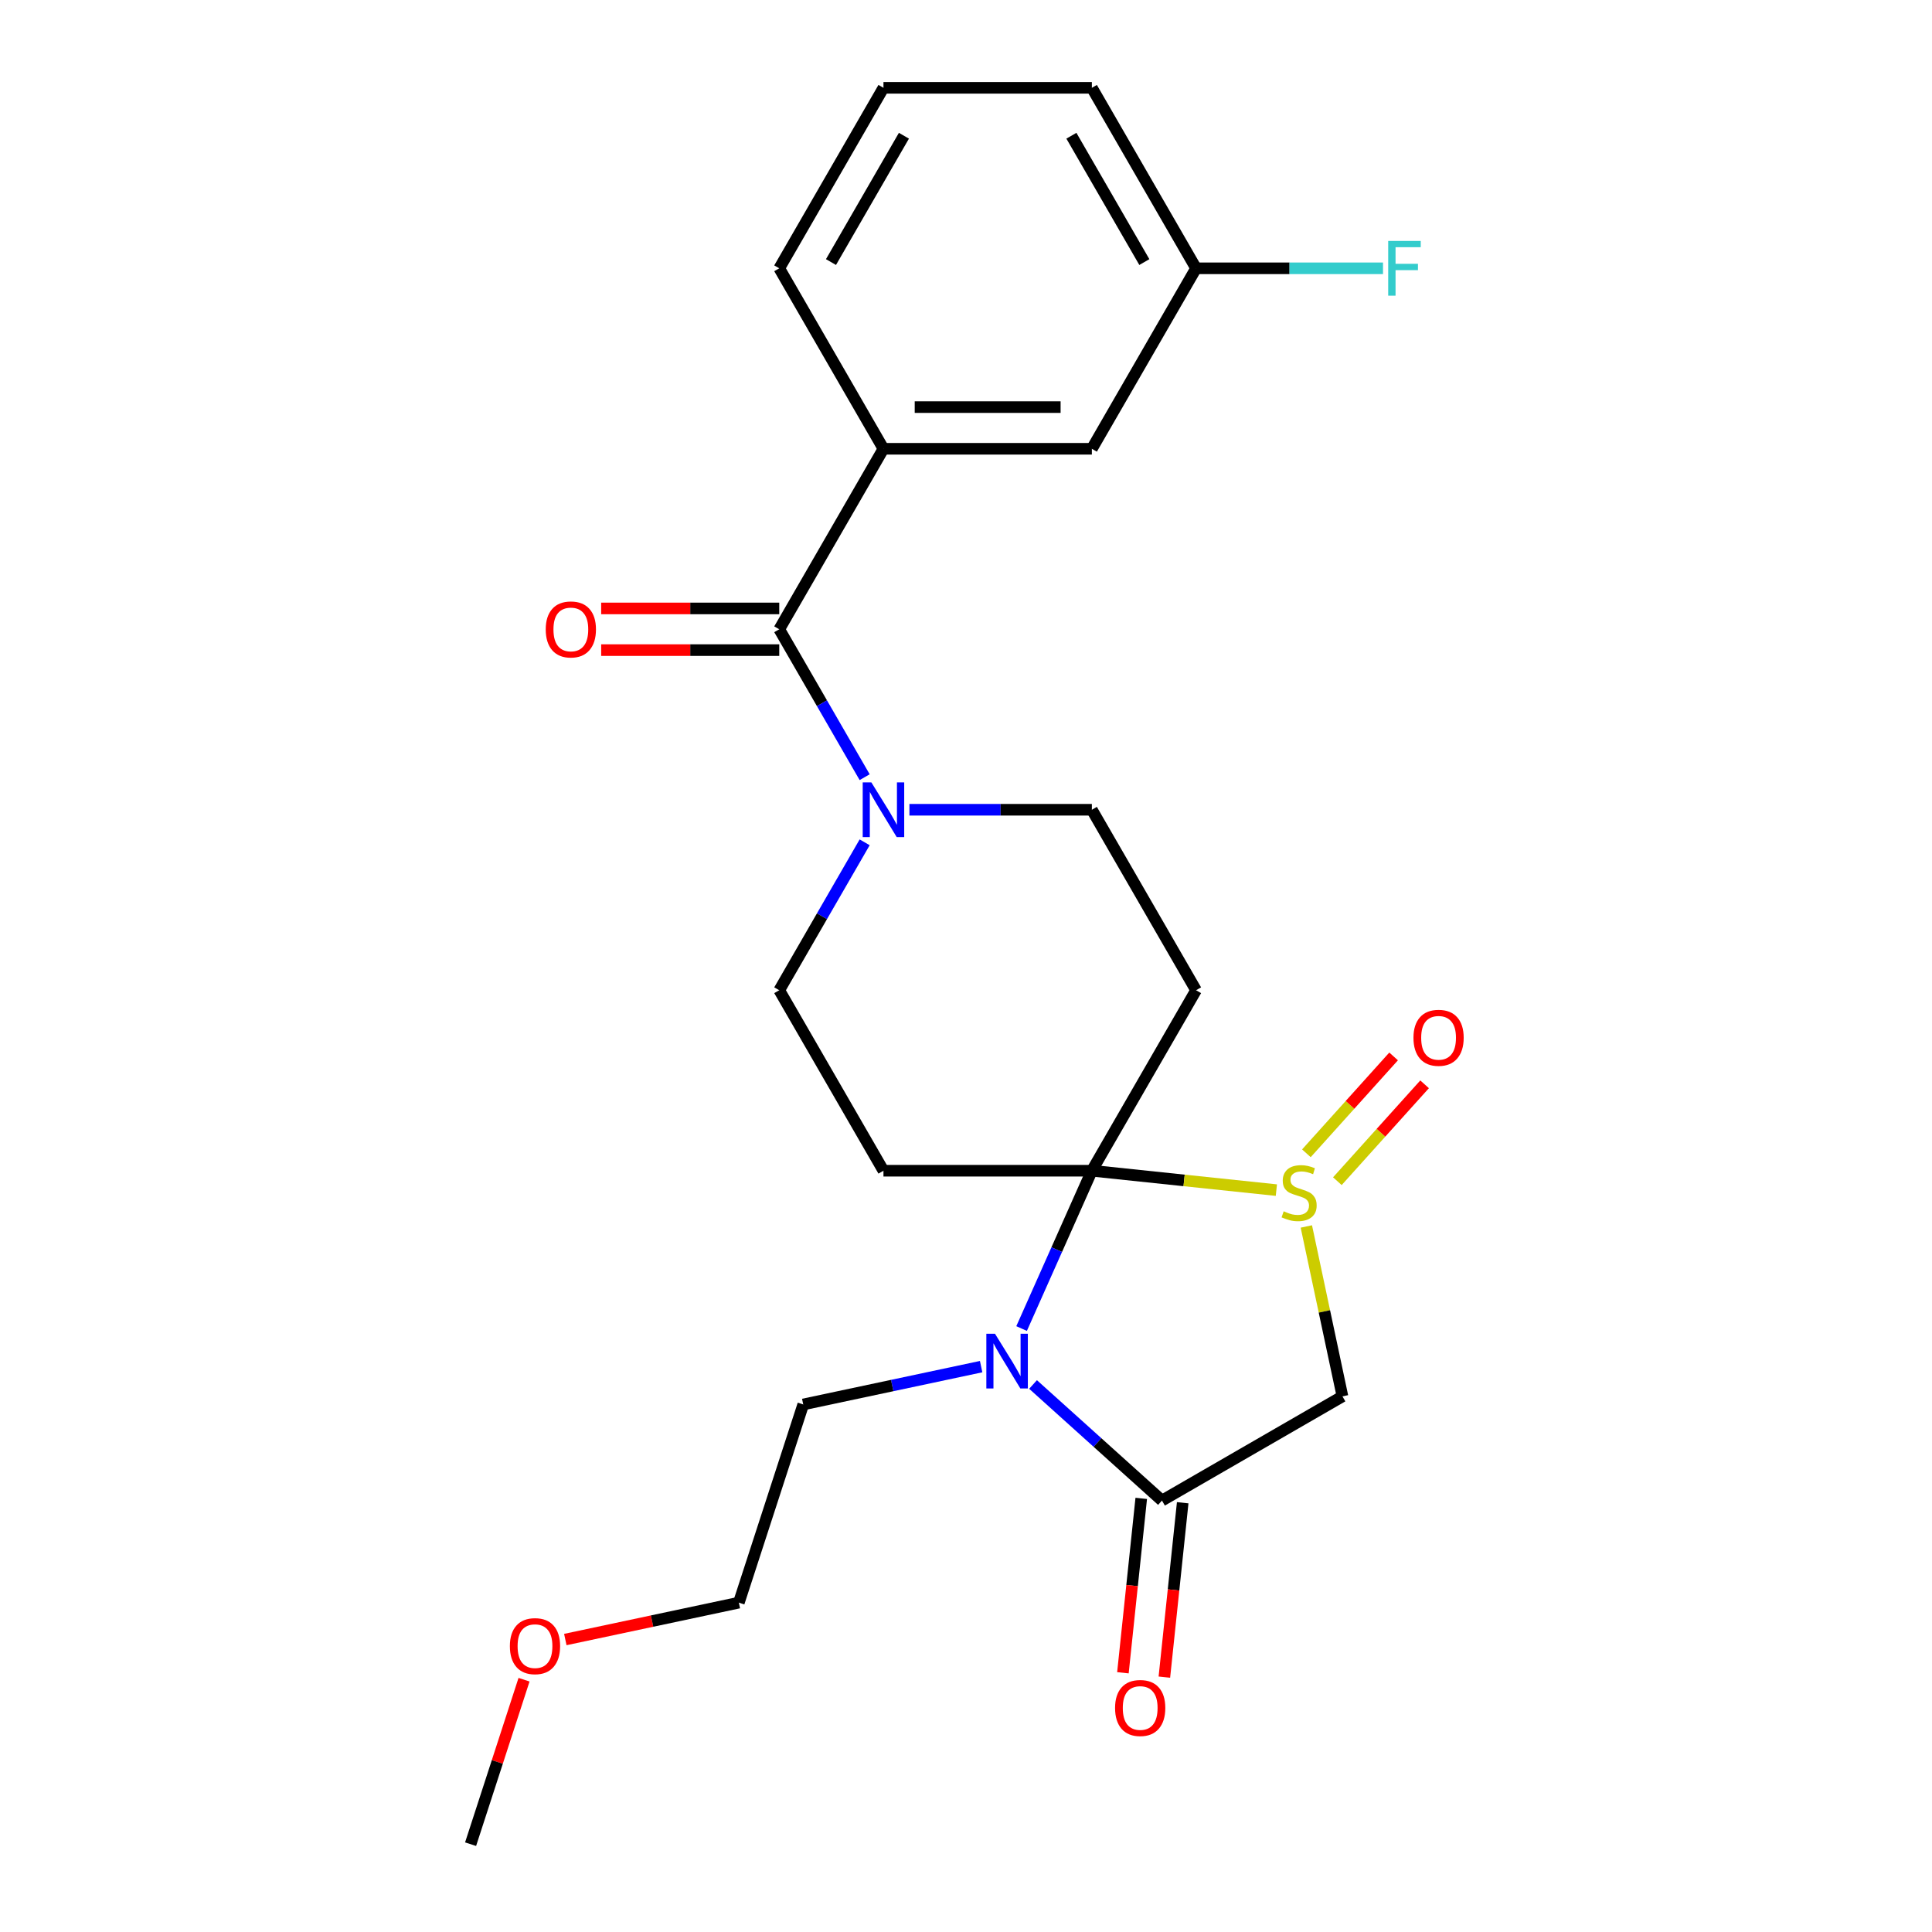 <?xml version='1.0' encoding='iso-8859-1'?>
<svg version='1.1' baseProfile='full'
              xmlns='http://www.w3.org/2000/svg'
                      xmlns:rdkit='http://www.rdkit.org/xml'
                      xmlns:xlink='http://www.w3.org/1999/xlink'
                  xml:space='preserve'
width='1000px' height='1000px' viewBox='0 0 1000 1000'>
<!-- END OF HEADER -->
<rect style='opacity:1.0;fill:#FFFFFF;stroke:none' width='1000' height='1000' x='0' y='0'> </rect>
<path class='bond-0' d='M 565.146,605.965 L 612.897,610.984' style='fill:none;fill-rule:evenodd;stroke:#000000;stroke-width:6px;stroke-linecap:butt;stroke-linejoin:miter;stroke-opacity:1' />
<path class='bond-0' d='M 612.897,610.984 L 660.648,616.002' style='fill:none;fill-rule:evenodd;stroke:#CCCC00;stroke-width:6px;stroke-linecap:butt;stroke-linejoin:miter;stroke-opacity:1' />
<path class='bond-1' d='M 565.146,605.965 L 546.961,646.809' style='fill:none;fill-rule:evenodd;stroke:#000000;stroke-width:6px;stroke-linecap:butt;stroke-linejoin:miter;stroke-opacity:1' />
<path class='bond-1' d='M 546.961,646.809 L 528.776,687.652' style='fill:none;fill-rule:evenodd;stroke:#0000FF;stroke-width:6px;stroke-linecap:butt;stroke-linejoin:miter;stroke-opacity:1' />
<path class='bond-2' d='M 565.146,605.965 L 619.081,512.546' style='fill:none;fill-rule:evenodd;stroke:#000000;stroke-width:6px;stroke-linecap:butt;stroke-linejoin:miter;stroke-opacity:1' />
<path class='bond-3' d='M 565.146,605.965 L 457.276,605.965' style='fill:none;fill-rule:evenodd;stroke:#000000;stroke-width:6px;stroke-linecap:butt;stroke-linejoin:miter;stroke-opacity:1' />
<path class='bond-4' d='M 676.161,634.817 L 685.507,678.785' style='fill:none;fill-rule:evenodd;stroke:#CCCC00;stroke-width:6px;stroke-linecap:butt;stroke-linejoin:miter;stroke-opacity:1' />
<path class='bond-4' d='M 685.507,678.785 L 694.853,722.753' style='fill:none;fill-rule:evenodd;stroke:#000000;stroke-width:6px;stroke-linecap:butt;stroke-linejoin:miter;stroke-opacity:1' />
<path class='bond-5' d='M 692.218,611.379 L 714.791,586.309' style='fill:none;fill-rule:evenodd;stroke:#CCCC00;stroke-width:6px;stroke-linecap:butt;stroke-linejoin:miter;stroke-opacity:1' />
<path class='bond-5' d='M 714.791,586.309 L 737.364,561.239' style='fill:none;fill-rule:evenodd;stroke:#FF0000;stroke-width:6px;stroke-linecap:butt;stroke-linejoin:miter;stroke-opacity:1' />
<path class='bond-5' d='M 676.186,596.943 L 698.758,571.873' style='fill:none;fill-rule:evenodd;stroke:#CCCC00;stroke-width:6px;stroke-linecap:butt;stroke-linejoin:miter;stroke-opacity:1' />
<path class='bond-5' d='M 698.758,571.873 L 721.331,546.803' style='fill:none;fill-rule:evenodd;stroke:#FF0000;stroke-width:6px;stroke-linecap:butt;stroke-linejoin:miter;stroke-opacity:1' />
<path class='bond-6' d='M 534.708,716.608 L 568.071,746.648' style='fill:none;fill-rule:evenodd;stroke:#0000FF;stroke-width:6px;stroke-linecap:butt;stroke-linejoin:miter;stroke-opacity:1' />
<path class='bond-6' d='M 568.071,746.648 L 601.434,776.688' style='fill:none;fill-rule:evenodd;stroke:#000000;stroke-width:6px;stroke-linecap:butt;stroke-linejoin:miter;stroke-opacity:1' />
<path class='bond-7' d='M 507.834,707.365 L 461.796,717.151' style='fill:none;fill-rule:evenodd;stroke:#0000FF;stroke-width:6px;stroke-linecap:butt;stroke-linejoin:miter;stroke-opacity:1' />
<path class='bond-7' d='M 461.796,717.151 L 415.758,726.937' style='fill:none;fill-rule:evenodd;stroke:#000000;stroke-width:6px;stroke-linecap:butt;stroke-linejoin:miter;stroke-opacity:1' />
<path class='bond-8' d='M 590.706,775.561 L 585.963,820.692' style='fill:none;fill-rule:evenodd;stroke:#000000;stroke-width:6px;stroke-linecap:butt;stroke-linejoin:miter;stroke-opacity:1' />
<path class='bond-8' d='M 585.963,820.692 L 581.219,865.823' style='fill:none;fill-rule:evenodd;stroke:#FF0000;stroke-width:6px;stroke-linecap:butt;stroke-linejoin:miter;stroke-opacity:1' />
<path class='bond-8' d='M 612.162,777.816 L 607.419,822.947' style='fill:none;fill-rule:evenodd;stroke:#000000;stroke-width:6px;stroke-linecap:butt;stroke-linejoin:miter;stroke-opacity:1' />
<path class='bond-8' d='M 607.419,822.947 L 602.675,868.078' style='fill:none;fill-rule:evenodd;stroke:#FF0000;stroke-width:6px;stroke-linecap:butt;stroke-linejoin:miter;stroke-opacity:1' />
<path class='bond-9' d='M 601.434,776.688 L 694.853,722.753' style='fill:none;fill-rule:evenodd;stroke:#000000;stroke-width:6px;stroke-linecap:butt;stroke-linejoin:miter;stroke-opacity:1' />
<path class='bond-10' d='M 403.34,325.71 L 425.442,363.99' style='fill:none;fill-rule:evenodd;stroke:#000000;stroke-width:6px;stroke-linecap:butt;stroke-linejoin:miter;stroke-opacity:1' />
<path class='bond-10' d='M 425.442,363.99 L 447.543,402.271' style='fill:none;fill-rule:evenodd;stroke:#0000FF;stroke-width:6px;stroke-linecap:butt;stroke-linejoin:miter;stroke-opacity:1' />
<path class='bond-11' d='M 403.34,325.71 L 457.276,232.291' style='fill:none;fill-rule:evenodd;stroke:#000000;stroke-width:6px;stroke-linecap:butt;stroke-linejoin:miter;stroke-opacity:1' />
<path class='bond-12' d='M 403.34,314.923 L 357.254,314.923' style='fill:none;fill-rule:evenodd;stroke:#000000;stroke-width:6px;stroke-linecap:butt;stroke-linejoin:miter;stroke-opacity:1' />
<path class='bond-12' d='M 357.254,314.923 L 311.167,314.923' style='fill:none;fill-rule:evenodd;stroke:#FF0000;stroke-width:6px;stroke-linecap:butt;stroke-linejoin:miter;stroke-opacity:1' />
<path class='bond-12' d='M 403.34,336.497 L 357.254,336.497' style='fill:none;fill-rule:evenodd;stroke:#000000;stroke-width:6px;stroke-linecap:butt;stroke-linejoin:miter;stroke-opacity:1' />
<path class='bond-12' d='M 357.254,336.497 L 311.167,336.497' style='fill:none;fill-rule:evenodd;stroke:#FF0000;stroke-width:6px;stroke-linecap:butt;stroke-linejoin:miter;stroke-opacity:1' />
<path class='bond-13' d='M 619.081,512.546 L 565.146,419.128' style='fill:none;fill-rule:evenodd;stroke:#000000;stroke-width:6px;stroke-linecap:butt;stroke-linejoin:miter;stroke-opacity:1' />
<path class='bond-14' d='M 457.276,605.965 L 403.34,512.546' style='fill:none;fill-rule:evenodd;stroke:#000000;stroke-width:6px;stroke-linecap:butt;stroke-linejoin:miter;stroke-opacity:1' />
<path class='bond-15' d='M 447.543,435.985 L 425.442,474.266' style='fill:none;fill-rule:evenodd;stroke:#0000FF;stroke-width:6px;stroke-linecap:butt;stroke-linejoin:miter;stroke-opacity:1' />
<path class='bond-15' d='M 425.442,474.266 L 403.34,512.546' style='fill:none;fill-rule:evenodd;stroke:#000000;stroke-width:6px;stroke-linecap:butt;stroke-linejoin:miter;stroke-opacity:1' />
<path class='bond-16' d='M 470.712,419.128 L 517.929,419.128' style='fill:none;fill-rule:evenodd;stroke:#0000FF;stroke-width:6px;stroke-linecap:butt;stroke-linejoin:miter;stroke-opacity:1' />
<path class='bond-16' d='M 517.929,419.128 L 565.146,419.128' style='fill:none;fill-rule:evenodd;stroke:#000000;stroke-width:6px;stroke-linecap:butt;stroke-linejoin:miter;stroke-opacity:1' />
<path class='bond-17' d='M 457.276,232.291 L 565.146,232.291' style='fill:none;fill-rule:evenodd;stroke:#000000;stroke-width:6px;stroke-linecap:butt;stroke-linejoin:miter;stroke-opacity:1' />
<path class='bond-17' d='M 473.456,210.717 L 548.965,210.717' style='fill:none;fill-rule:evenodd;stroke:#000000;stroke-width:6px;stroke-linecap:butt;stroke-linejoin:miter;stroke-opacity:1' />
<path class='bond-18' d='M 457.276,232.291 L 403.34,138.873' style='fill:none;fill-rule:evenodd;stroke:#000000;stroke-width:6px;stroke-linecap:butt;stroke-linejoin:miter;stroke-opacity:1' />
<path class='bond-19' d='M 565.146,232.291 L 619.081,138.873' style='fill:none;fill-rule:evenodd;stroke:#000000;stroke-width:6px;stroke-linecap:butt;stroke-linejoin:miter;stroke-opacity:1' />
<path class='bond-20' d='M 415.758,726.937 L 382.424,829.527' style='fill:none;fill-rule:evenodd;stroke:#000000;stroke-width:6px;stroke-linecap:butt;stroke-linejoin:miter;stroke-opacity:1' />
<path class='bond-21' d='M 619.081,138.873 L 667.458,138.873' style='fill:none;fill-rule:evenodd;stroke:#000000;stroke-width:6px;stroke-linecap:butt;stroke-linejoin:miter;stroke-opacity:1' />
<path class='bond-21' d='M 667.458,138.873 L 715.834,138.873' style='fill:none;fill-rule:evenodd;stroke:#33CCCC;stroke-width:6px;stroke-linecap:butt;stroke-linejoin:miter;stroke-opacity:1' />
<path class='bond-22' d='M 619.081,138.873 L 565.146,45.455' style='fill:none;fill-rule:evenodd;stroke:#000000;stroke-width:6px;stroke-linecap:butt;stroke-linejoin:miter;stroke-opacity:1' />
<path class='bond-22' d='M 592.307,135.647 L 554.552,70.254' style='fill:none;fill-rule:evenodd;stroke:#000000;stroke-width:6px;stroke-linecap:butt;stroke-linejoin:miter;stroke-opacity:1' />
<path class='bond-23' d='M 403.34,138.873 L 457.276,45.455' style='fill:none;fill-rule:evenodd;stroke:#000000;stroke-width:6px;stroke-linecap:butt;stroke-linejoin:miter;stroke-opacity:1' />
<path class='bond-23' d='M 430.114,135.647 L 467.869,70.254' style='fill:none;fill-rule:evenodd;stroke:#000000;stroke-width:6px;stroke-linecap:butt;stroke-linejoin:miter;stroke-opacity:1' />
<path class='bond-24' d='M 457.276,45.455 L 565.146,45.455' style='fill:none;fill-rule:evenodd;stroke:#000000;stroke-width:6px;stroke-linecap:butt;stroke-linejoin:miter;stroke-opacity:1' />
<path class='bond-25' d='M 292.608,848.618 L 337.516,839.073' style='fill:none;fill-rule:evenodd;stroke:#FF0000;stroke-width:6px;stroke-linecap:butt;stroke-linejoin:miter;stroke-opacity:1' />
<path class='bond-25' d='M 337.516,839.073 L 382.424,829.527' style='fill:none;fill-rule:evenodd;stroke:#000000;stroke-width:6px;stroke-linecap:butt;stroke-linejoin:miter;stroke-opacity:1' />
<path class='bond-26' d='M 271.239,869.412 L 257.408,911.978' style='fill:none;fill-rule:evenodd;stroke:#FF0000;stroke-width:6px;stroke-linecap:butt;stroke-linejoin:miter;stroke-opacity:1' />
<path class='bond-26' d='M 257.408,911.978 L 243.577,954.545' style='fill:none;fill-rule:evenodd;stroke:#000000;stroke-width:6px;stroke-linecap:butt;stroke-linejoin:miter;stroke-opacity:1' />
<path  class='atom-1' d='M 664.425 626.96
Q 664.745 627.08, 666.065 627.64
Q 667.385 628.2, 668.825 628.56
Q 670.305 628.88, 671.745 628.88
Q 674.425 628.88, 675.985 627.6
Q 677.545 626.28, 677.545 624
Q 677.545 622.44, 676.745 621.48
Q 675.985 620.52, 674.785 620
Q 673.585 619.48, 671.585 618.88
Q 669.065 618.12, 667.545 617.4
Q 666.065 616.68, 664.985 615.16
Q 663.945 613.64, 663.945 611.08
Q 663.945 607.52, 666.345 605.32
Q 668.785 603.12, 673.585 603.12
Q 676.865 603.12, 680.585 604.68
L 679.665 607.76
Q 676.265 606.36, 673.705 606.36
Q 670.945 606.36, 669.425 607.52
Q 667.905 608.64, 667.945 610.6
Q 667.945 612.12, 668.705 613.04
Q 669.505 613.96, 670.625 614.48
Q 671.785 615, 673.705 615.6
Q 676.265 616.4, 677.785 617.2
Q 679.305 618, 680.385 619.64
Q 681.505 621.24, 681.505 624
Q 681.505 627.92, 678.865 630.04
Q 676.265 632.12, 671.905 632.12
Q 669.385 632.12, 667.465 631.56
Q 665.585 631.04, 663.345 630.12
L 664.425 626.96
' fill='#CCCC00'/>
<path  class='atom-2' d='M 515.011 690.349
L 524.291 705.349
Q 525.211 706.829, 526.691 709.509
Q 528.171 712.189, 528.251 712.349
L 528.251 690.349
L 532.011 690.349
L 532.011 718.669
L 528.131 718.669
L 518.171 702.269
Q 517.011 700.349, 515.771 698.149
Q 514.571 695.949, 514.211 695.269
L 514.211 718.669
L 510.531 718.669
L 510.531 690.349
L 515.011 690.349
' fill='#0000FF'/>
<path  class='atom-8' d='M 451.016 404.968
L 460.296 419.968
Q 461.216 421.448, 462.696 424.128
Q 464.176 426.808, 464.256 426.968
L 464.256 404.968
L 468.016 404.968
L 468.016 433.288
L 464.136 433.288
L 454.176 416.888
Q 453.016 414.968, 451.776 412.768
Q 450.576 410.568, 450.216 409.888
L 450.216 433.288
L 446.536 433.288
L 446.536 404.968
L 451.016 404.968
' fill='#0000FF'/>
<path  class='atom-12' d='M 731.604 537.157
Q 731.604 530.357, 734.964 526.557
Q 738.324 522.757, 744.604 522.757
Q 750.884 522.757, 754.244 526.557
Q 757.604 530.357, 757.604 537.157
Q 757.604 544.037, 754.204 547.957
Q 750.804 551.837, 744.604 551.837
Q 738.364 551.837, 734.964 547.957
Q 731.604 544.077, 731.604 537.157
M 744.604 548.637
Q 748.924 548.637, 751.244 545.757
Q 753.604 542.837, 753.604 537.157
Q 753.604 531.597, 751.244 528.797
Q 748.924 525.957, 744.604 525.957
Q 740.284 525.957, 737.924 528.757
Q 735.604 531.557, 735.604 537.157
Q 735.604 542.877, 737.924 545.757
Q 740.284 548.637, 744.604 548.637
' fill='#FF0000'/>
<path  class='atom-13' d='M 577.159 884.048
Q 577.159 877.248, 580.519 873.448
Q 583.879 869.648, 590.159 869.648
Q 596.439 869.648, 599.799 873.448
Q 603.159 877.248, 603.159 884.048
Q 603.159 890.928, 599.759 894.848
Q 596.359 898.728, 590.159 898.728
Q 583.919 898.728, 580.519 894.848
Q 577.159 890.968, 577.159 884.048
M 590.159 895.528
Q 594.479 895.528, 596.799 892.648
Q 599.159 889.728, 599.159 884.048
Q 599.159 878.488, 596.799 875.688
Q 594.479 872.848, 590.159 872.848
Q 585.839 872.848, 583.479 875.648
Q 581.159 878.448, 581.159 884.048
Q 581.159 889.768, 583.479 892.648
Q 585.839 895.528, 590.159 895.528
' fill='#FF0000'/>
<path  class='atom-14' d='M 282.47 325.79
Q 282.47 318.99, 285.83 315.19
Q 289.19 311.39, 295.47 311.39
Q 301.75 311.39, 305.11 315.19
Q 308.47 318.99, 308.47 325.79
Q 308.47 332.67, 305.07 336.59
Q 301.67 340.47, 295.47 340.47
Q 289.23 340.47, 285.83 336.59
Q 282.47 332.71, 282.47 325.79
M 295.47 337.27
Q 299.79 337.27, 302.11 334.39
Q 304.47 331.47, 304.47 325.79
Q 304.47 320.23, 302.11 317.43
Q 299.79 314.59, 295.47 314.59
Q 291.15 314.59, 288.79 317.39
Q 286.47 320.19, 286.47 325.79
Q 286.47 331.51, 288.79 334.39
Q 291.15 337.27, 295.47 337.27
' fill='#FF0000'/>
<path  class='atom-18' d='M 718.531 124.713
L 735.371 124.713
L 735.371 127.953
L 722.331 127.953
L 722.331 136.553
L 733.931 136.553
L 733.931 139.833
L 722.331 139.833
L 722.331 153.033
L 718.531 153.033
L 718.531 124.713
' fill='#33CCCC'/>
<path  class='atom-21' d='M 263.911 852.035
Q 263.911 845.235, 267.271 841.435
Q 270.631 837.635, 276.911 837.635
Q 283.191 837.635, 286.551 841.435
Q 289.911 845.235, 289.911 852.035
Q 289.911 858.915, 286.511 862.835
Q 283.111 866.715, 276.911 866.715
Q 270.671 866.715, 267.271 862.835
Q 263.911 858.955, 263.911 852.035
M 276.911 863.515
Q 281.231 863.515, 283.551 860.635
Q 285.911 857.715, 285.911 852.035
Q 285.911 846.475, 283.551 843.675
Q 281.231 840.835, 276.911 840.835
Q 272.591 840.835, 270.231 843.635
Q 267.911 846.435, 267.911 852.035
Q 267.911 857.755, 270.231 860.635
Q 272.591 863.515, 276.911 863.515
' fill='#FF0000'/>
</svg>
